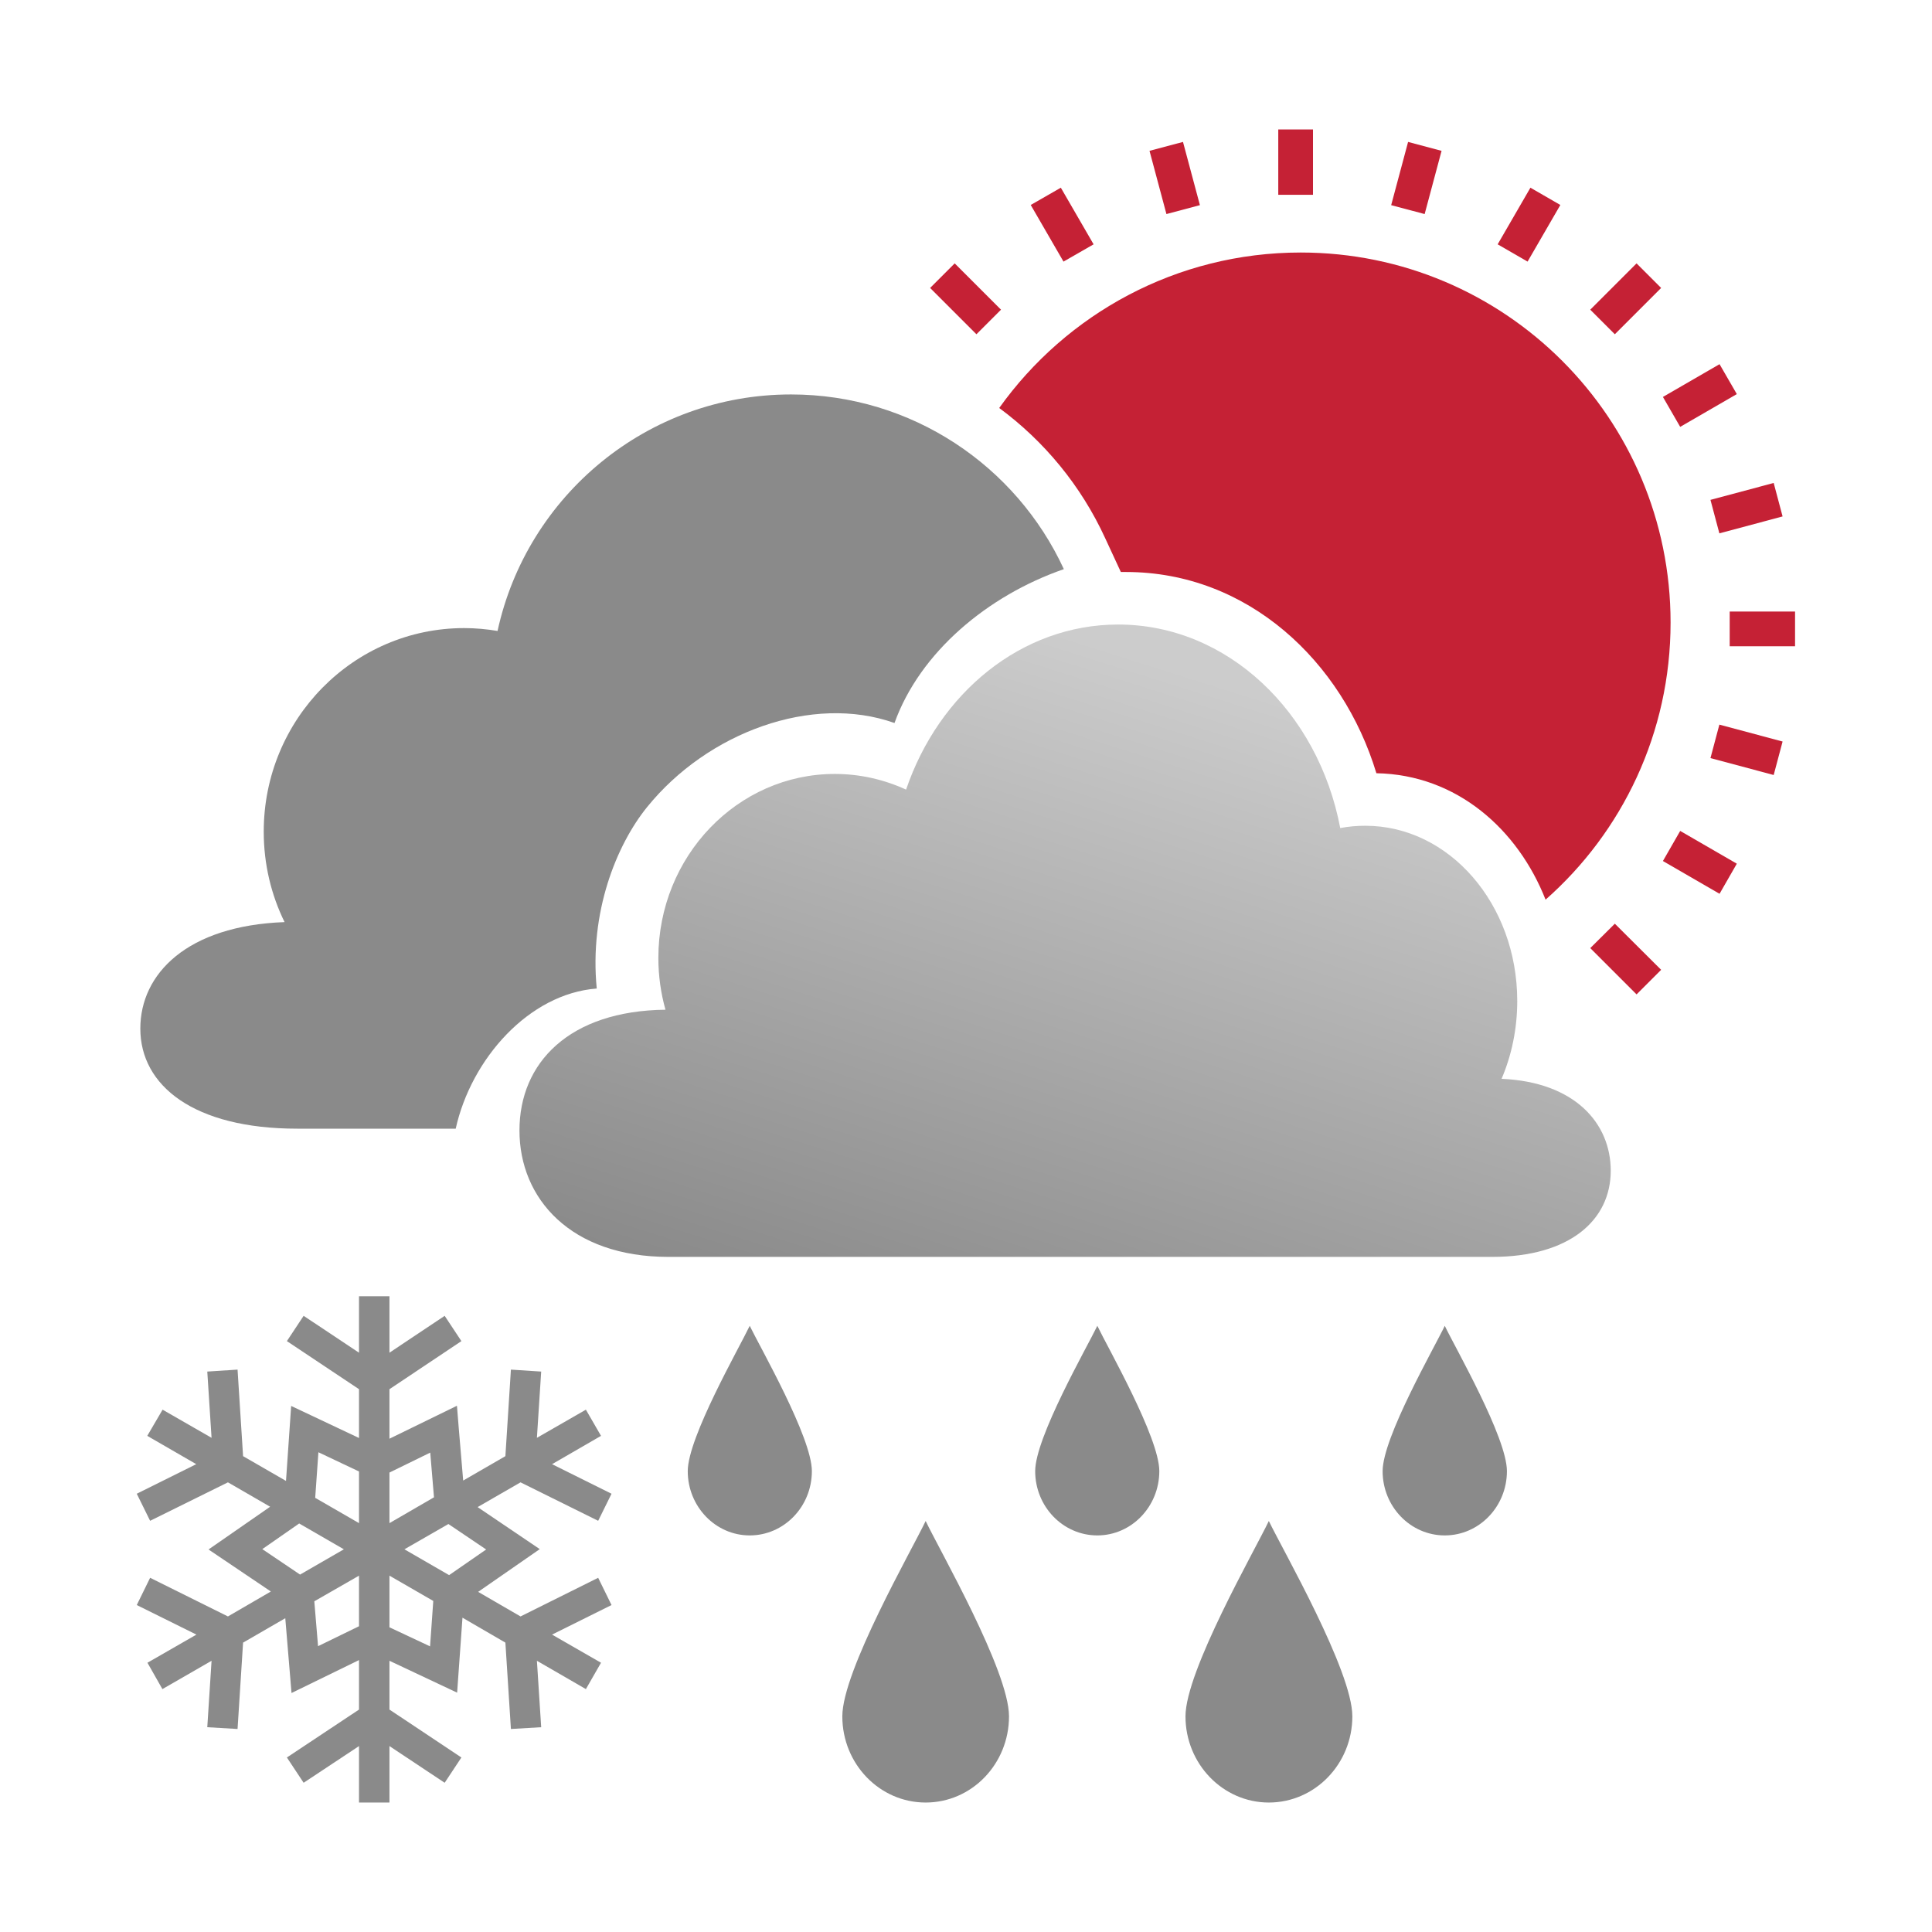<?xml version="1.0" encoding="UTF-8"?> <!-- Creator: CorelDRAW 2019 (64-Bit) --> <svg xmlns="http://www.w3.org/2000/svg" xmlns:xlink="http://www.w3.org/1999/xlink" xml:space="preserve" width="346px" height="346px" style="shape-rendering:geometricPrecision; text-rendering:geometricPrecision; image-rendering:optimizeQuality; fill-rule:evenodd; clip-rule:evenodd" viewBox="0 0 108.49 108.49"> <defs> <style type="text/css"> <![CDATA[ .fil5 {fill:none} .fil2 {fill:#C52135} .fil0 {fill:#8A8A8A} .fil3 {fill:#C52135;fill-rule:nonzero} .fil4 {fill:#8A8A8A;fill-rule:nonzero} .fil1 {fill:url(#id0)} ]]> </style> <linearGradient id="id0" gradientUnits="userSpaceOnUse" x1="67.44" y1="37.99" x2="55.17" y2="76.74"> <stop offset="0" style="stop-opacity:1; stop-color:#CCCCCC"></stop> <stop offset="1" style="stop-opacity:1; stop-color:#8A8A8A"></stop> </linearGradient> </defs> <g id="Слой_x0020_1">  <g id="_2695861541680"> <path class="fil0" d="M26.07 35.27c0.64,0 1.26,0.06 1.87,0.16 1.65,-7.59 8.4,-13.28 16.48,-13.28 6.79,0 12.65,4.02 15.32,9.81 -4.27,1.48 -8.08,4.66 -9.51,8.64 -4.61,-1.64 -10.5,0.52 -13.9,4.73 -1.72,2.13 -3.24,5.9 -2.82,10.18 -3.81,0.29 -7.05,3.95 -7.92,7.87l-8.9 0c-5.8,0 -8.81,-2.41 -8.81,-5.62 0,-3.08 2.63,-5.78 8.1,-5.98 -0.75,-1.53 -1.17,-3.25 -1.17,-5.08 0,-6.31 5.04,-11.43 11.26,-11.43z"></path> <path class="fil1" d="M76.67 46.37c-0.48,0 -0.95,0.04 -1.41,0.13 -1.24,-6.54 -6.35,-11.43 -12.47,-11.43 -5.43,0 -10.06,3.84 -11.91,9.27 -1.22,-0.56 -2.58,-0.88 -4,-0.88 -5.47,0 -9.91,4.63 -9.91,10.33 0,1.01 0.14,1.99 0.4,2.91 -5.41,0.06 -8.2,2.98 -8.2,6.78 0,3.83 2.88,7.1 8.37,7.1 14.67,0 31.2,0 46.24,0 4.39,0 6.67,-2.08 6.67,-4.84 0,-2.65 -2,-4.98 -6.13,-5.16 0.56,-1.31 0.88,-2.8 0.88,-4.37 0,-5.44 -3.82,-9.84 -8.53,-9.84z"></path> <g> <path class="fil2" d="M73.04 14.18c11.47,0 20.77,9.3 20.77,20.78 0,6.19 -2.71,11.76 -7.02,15.56 -1.55,-3.94 -4.98,-7.02 -9.5,-7.1 -1.9,-6.28 -7.22,-11.3 -14.06,-11.3 -0.1,0 -0.19,0 -0.29,0l-0.88 -1.9c-1.36,-2.96 -3.43,-5.45 -5.95,-7.31 3.77,-5.28 9.95,-8.73 16.93,-8.73z"></path> <path class="fil3" d="M73.73 7.27l0 3.67 -1.95 0 0 -3.67 1.95 0zm18.17 48.57l-2.6 -2.6 1.38 -1.37 2.6 2.59 -1.38 1.38zm4.66 -5.65l-3.18 -1.84 0.97 -1.69 3.18 1.84 -0.97 1.69zm3.04 -6.67l-3.55 -0.95 0.5 -1.88 3.55 0.95 -0.5 1.88zm1.2 -7.23l-3.67 0 0 -1.95 3.67 0 0 1.95zm-0.7 -7.29l-3.55 0.95 -0.5 -1.88 3.55 -0.95 0.5 1.88zm-2.57 -6.87l-3.18 1.84 -0.97 -1.68 3.18 -1.84 0.97 1.68zm-4.25 -5.96l-2.6 2.6 -1.38 -1.38 2.6 -2.6 1.38 1.38zm-5.66 -4.66l-1.84 3.18 -1.68 -0.97 1.84 -3.18 1.68 0.97zm-34.01 3.28l2.6 2.6 -1.38 1.38 -2.6 -2.6 1.38 -1.38zm5.96 -4.25l1.84 3.18 -1.69 0.97 -1.84 -3.18 1.69 -0.97zm6.86 -2.57l0.95 3.55 -1.88 0.5 -0.95 -3.55 1.88 -0.5zm14.52 0.5l-0.95 3.55 -1.88 -0.5 0.95 -3.55 1.88 0.5z"></path> </g> <path class="fil0" d="M42.1 74.45c0.59,1.22 3.49,6.27 3.49,8.16 0,1.99 -1.56,3.61 -3.49,3.61 -1.92,0 -3.48,-1.62 -3.48,-3.61 0,-1.89 2.9,-6.94 3.48,-8.16z"></path> <path class="fil0" d="M51.98 85.41c0.78,1.64 4.68,8.42 4.68,10.97 0,2.67 -2.09,4.84 -4.68,4.84 -2.59,0 -4.68,-2.17 -4.68,-4.84 0,-2.55 3.9,-9.33 4.68,-10.97z"></path> <path class="fil0" d="M61.62 74.45c0.58,1.22 3.48,6.27 3.48,8.16 0,1.99 -1.56,3.61 -3.48,3.61 -1.93,0 -3.49,-1.62 -3.49,-3.61 0,-1.89 2.9,-6.94 3.49,-8.16z"></path> <path class="fil0" d="M71.25 85.41c0.79,1.64 4.69,8.42 4.69,10.97 0,2.67 -2.1,4.84 -4.69,4.84 -2.58,0 -4.68,-2.17 -4.68,-4.84 0,-2.55 3.9,-9.33 4.68,-10.97z"></path> <path class="fil0" d="M81.13 74.45c0.58,1.22 3.49,6.27 3.49,8.16 0,1.99 -1.56,3.61 -3.49,3.61 -1.93,0 -3.49,-1.62 -3.49,-3.61 0,-1.89 2.91,-6.94 3.49,-8.16z"></path> <path class="fil4" d="M32.9 94.85l-2.75 -1.59 0.24 3.73 -1.7 0.1 -0.31 -4.85 -2.41 -1.4 -0.3 4.21 -3.8 -1.79 0 2.74 4.04 2.69 -0.94 1.42 -3.1 -2.06 0 3.17 -1.71 0 0 -3.17 -3.11 2.06 -0.94 -1.42 4.05 -2.69 0 -2.78 -3.79 1.85 -0.35 -4.2 -2.37 1.37 -0.31 4.85 -1.7 -0.1 0.24 -3.73 -2.76 1.59 -0.84 -1.48 2.75 -1.58 -3.35 -1.66 0.75 -1.53 4.37 2.17 2.41 -1.4 -3.5 -2.36 3.46 -2.4 -2.37 -1.37 -4.37 2.16 -0.75 -1.52 3.34 -1.66 -2.75 -1.59 0.86 -1.47 2.75 1.58 -0.24 -3.72 1.7 -0.11 0.31 4.86 2.41 1.39 0.29 -4.21 3.81 1.8 0 -2.74 -4.05 -2.7 0.94 -1.42 3.11 2.07 0 -3.17 1.71 0 0 3.17 3.1 -2.07 0.94 1.42 -4.04 2.7 0 2.78 3.79 -1.85 0.1 1.24 0.25 2.96 2.37 -1.37 0.31 -4.86 1.7 0.11 -0.24 3.72 2.75 -1.58 0.85 1.47 -2.75 1.59 3.34 1.66 -0.75 1.52 -4.36 -2.16 -2.41 1.39 3.49 2.36 -3.46 2.4 2.38 1.38 4.36 -2.17 0.75 1.53 -3.34 1.66 2.75 1.58 -0.85 1.48zm-8.57 -4.95l-2.46 -1.42 0 2.9 2.28 1.07 0.18 -2.55zm-4.17 1.42l0 -2.84 -2.51 1.44 0.21 2.52 2.3 -1.12zm-3.31 -2.9l2.46 -1.42 -2.51 -1.45 -2.07 1.44 2.12 1.43zm0.85 -4.31l2.46 1.42 0 -2.9 -2.28 -1.08 -0.18 2.56zm4.17 -1.42l0 2.84 2.5 -1.45 -0.21 -2.51 -2.29 1.12zm3.31 2.89l-2.47 1.42 2.51 1.45 2.08 -1.44 -2.12 -1.43z"></path> </g> <rect class="fil5" width="108.49" height="108.49"></rect> </g> </svg> 